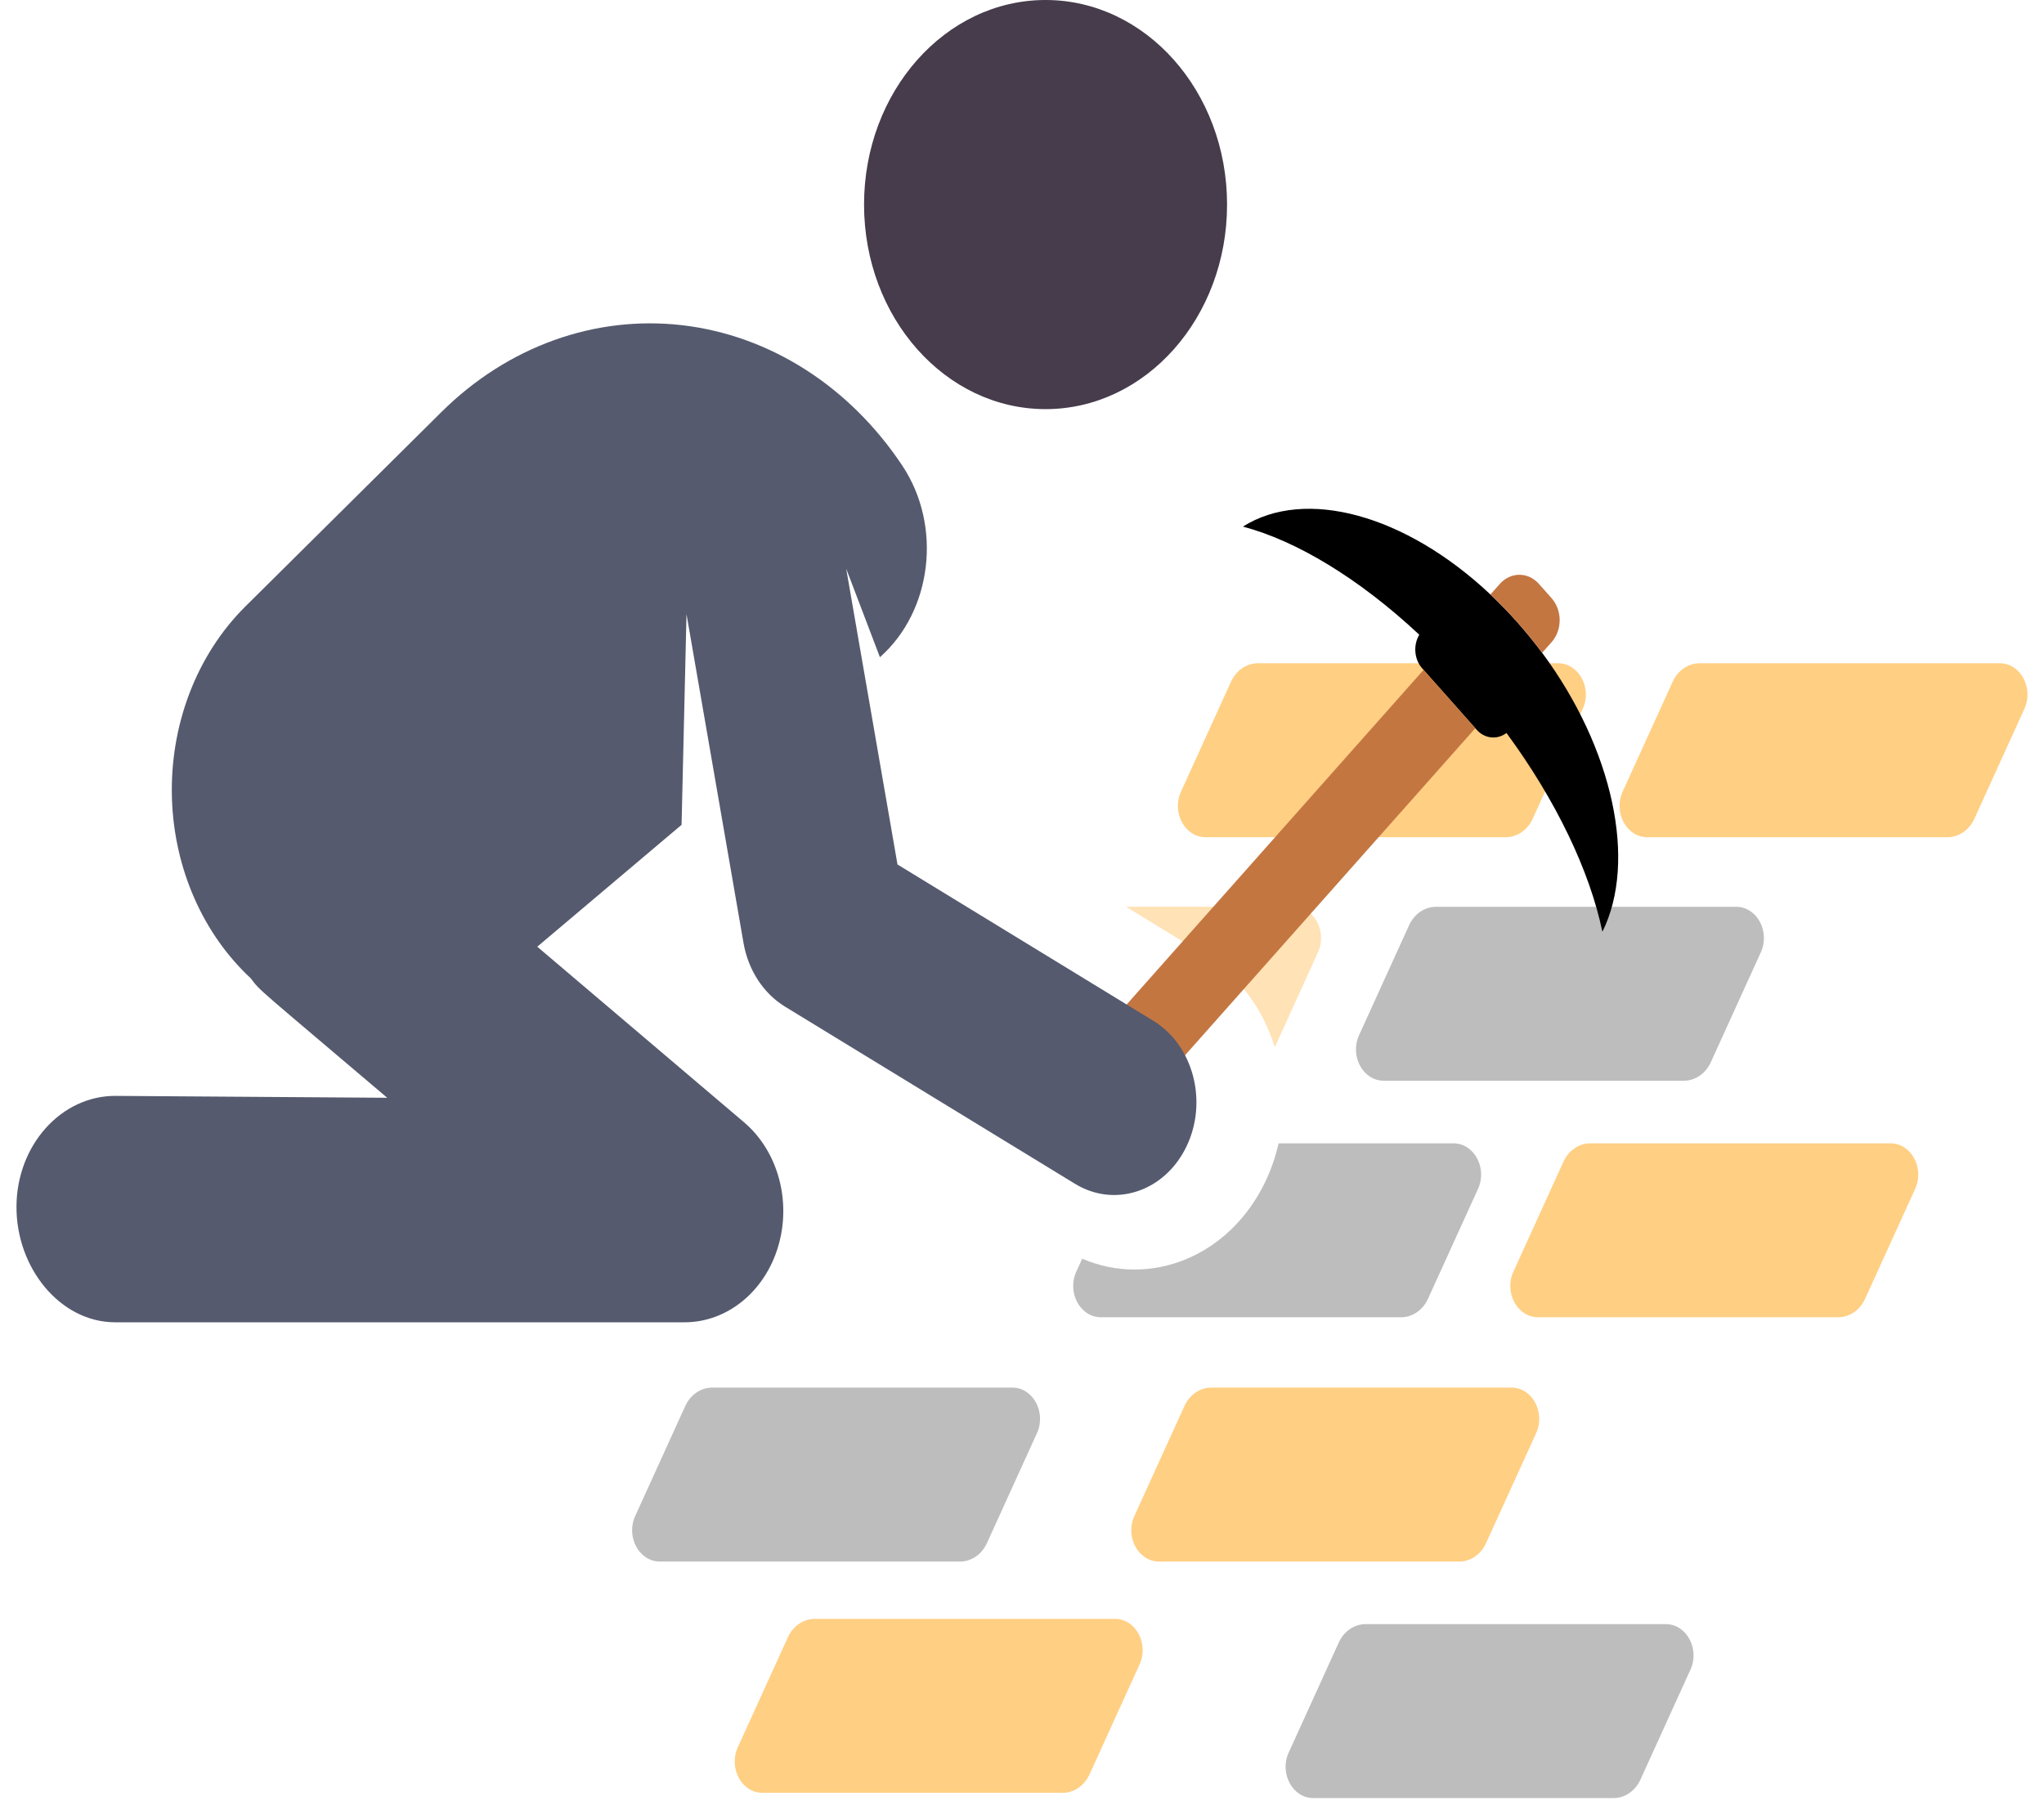 <svg xmlns="http://www.w3.org/2000/svg" width="80" height="71" viewBox="0 0 80 71" fill="none"><g id="flooring"><g id="Group 2"><g id="Group"><path id="Vector" d="M56.885 44.755H50.042C49.926 45.271 49.752 45.78 49.517 46.27C48.114 49.185 45.032 50.417 42.356 49.271L42.123 49.783C41.754 50.595 42.277 51.563 43.087 51.563H54.839C55.282 51.563 55.689 51.283 55.892 50.837L57.85 46.534C58.219 45.722 57.696 44.755 56.885 44.755Z" fill="#BDBDBD"></path></g><g id="Group_2"><path id="Vector_2" d="M67.953 35.496H56.202C55.758 35.496 55.352 35.776 55.149 36.221L53.191 40.525C52.822 41.336 53.345 42.304 54.156 42.304H65.907C66.351 42.304 66.757 42.024 66.96 41.579L68.918 37.275C69.287 36.464 68.763 35.496 67.953 35.496Z" fill="#BDBDBD"></path></g><g id="Group_3"><path id="Vector_3" d="M60.984 25.963H49.233C48.789 25.963 48.382 26.244 48.179 26.689L46.221 30.992C45.852 31.804 46.376 32.772 47.186 32.772H58.937C59.381 32.772 59.788 32.492 59.99 32.046L61.948 27.743C62.318 26.931 61.794 25.963 60.984 25.963Z" fill="#FFCF83"></path></g><g id="Group_4"><path id="Vector_4" d="M50.621 35.495H44.071L47.179 37.395C48.502 38.203 49.434 39.507 49.894 40.992L51.585 37.275C51.954 36.463 51.431 35.495 50.621 35.495Z" fill="#FFE2B5"></path></g><g id="Group_5"><path id="Vector_5" d="M78.27 25.963H66.519C66.075 25.963 65.668 26.243 65.465 26.689L63.507 30.992C63.138 31.804 63.662 32.772 64.472 32.772H76.223C76.667 32.772 77.074 32.491 77.276 32.046L79.234 27.743C79.603 26.931 79.08 25.963 78.27 25.963Z" fill="#FFCF83"></path></g><g id="Group_6"><path id="Vector_6" d="M73.993 44.755H62.242C61.798 44.755 61.392 45.035 61.189 45.48L59.231 49.783C58.862 50.595 59.386 51.563 60.196 51.563H71.947C72.391 51.563 72.797 51.283 73 50.837L74.958 46.534C75.327 45.722 74.804 44.755 73.993 44.755Z" fill="#FFCF83"></path></g></g><g id="Group_7"><path id="Vector_7" d="M51.401 70.384L63.152 70.384C63.596 70.385 64.003 70.105 64.206 69.659L66.163 65.356C66.533 64.544 66.009 63.576 65.199 63.576L53.448 63.576C53.004 63.576 52.597 63.856 52.395 64.302L50.437 68.605C50.068 69.417 50.591 70.384 51.401 70.384Z" fill="#BDBDBD"></path></g><g id="Group_8"><path id="Vector_8" d="M25.825 61.126L37.576 61.126C38.02 61.126 38.427 60.846 38.629 60.401L40.587 56.097C40.956 55.285 40.433 54.317 39.623 54.317L27.871 54.317C27.428 54.317 27.021 54.597 26.818 55.043L24.86 59.346C24.491 60.158 25.015 61.126 25.825 61.126Z" fill="#BDBDBD"></path></g><g id="Group_9"><path id="Vector_9" d="M29.841 70.179L41.592 70.179C42.036 70.179 42.443 69.898 42.645 69.453L44.603 65.15C44.972 64.338 44.449 63.37 43.639 63.37L31.887 63.37C31.444 63.37 31.037 63.65 30.834 64.096L28.876 68.399C28.507 69.211 29.03 70.179 29.841 70.179Z" fill="#FFCF83"></path></g><g id="Group_10"><path id="Vector_10" d="M45.361 61.126L57.112 61.126C57.556 61.126 57.963 60.846 58.165 60.4L60.123 56.097C60.493 55.285 59.969 54.317 59.159 54.317L47.408 54.317C46.964 54.317 46.557 54.597 46.355 55.043L44.397 59.346C44.027 60.158 44.551 61.126 45.361 61.126Z" fill="#FFCF83"></path></g><g id="Group 1"><g id="Group_11"><path id="Vector_11" d="M40.922 16.015C44.846 16.015 48.026 12.43 48.026 8.007C48.026 3.585 44.846 0 40.922 0C36.999 0 33.818 3.585 33.818 8.007C33.818 12.43 36.999 16.015 40.922 16.015Z" fill="#463C4B"></path></g><g id="Group_12"><g id="Group_13"><path id="Vector_12" d="M55.662 26.161L55.717 26.223L57.742 28.506L57.795 28.565C57.946 28.735 58.145 28.841 58.358 28.864C58.571 28.887 58.784 28.826 58.962 28.692C60.919 31.352 62.225 34.115 62.716 36.473C64.082 33.724 63.138 29.305 60.358 25.553C60.057 25.148 59.733 24.749 59.39 24.362C59.048 23.976 58.693 23.611 58.334 23.271C55.005 20.138 51.085 19.074 48.646 20.613C50.738 21.167 53.189 22.639 55.549 24.846C55.43 25.046 55.376 25.286 55.397 25.526C55.417 25.766 55.511 25.991 55.662 26.161V26.161Z" fill="black"></path><g id="Group_14"><path id="Vector_13" d="M43.947 44.052L57.742 28.506L55.717 26.223L41.922 41.77C41.72 41.998 41.606 42.308 41.606 42.631C41.606 42.954 41.72 43.264 41.922 43.493L42.418 44.052C42.621 44.28 42.896 44.408 43.183 44.408C43.469 44.408 43.744 44.28 43.947 44.052V44.052Z" fill="#C47641"></path><path id="Vector_14" d="M60.727 25.138C60.93 24.909 61.044 24.599 61.044 24.276C61.044 23.953 60.93 23.643 60.727 23.414L60.231 22.855C60.029 22.627 59.754 22.499 59.467 22.499C59.18 22.499 58.906 22.627 58.703 22.855L58.334 23.271C58.693 23.611 59.048 23.976 59.39 24.362C59.733 24.749 60.056 25.148 60.358 25.553L60.727 25.138Z" fill="#C47641"></path></g></g></g><g id="Group_15"><path id="Vector_15" d="M45.142 39.96L35.127 33.84L33.119 22.259L34.439 25.726C36.486 23.916 36.885 20.587 35.317 18.229C33.252 15.123 30.131 13.13 26.706 12.731C23.282 12.332 19.864 13.563 17.28 16.126L9.605 23.738C7.693 25.634 6.637 28.398 6.73 31.267C6.819 34.006 7.947 36.562 9.816 38.297C10.201 38.813 10.025 38.614 15.156 42.972L4.532 42.898C2.402 42.883 0.658 44.82 0.645 47.224C0.632 49.629 2.35 51.745 4.483 51.76H26.771C26.779 51.76 26.787 51.76 26.796 51.76C28.451 51.76 29.924 50.57 30.454 48.801C30.987 47.022 30.45 45.059 29.12 43.93L21.028 37.058L26.676 32.287L26.869 24.04L29.1 36.91C29.284 37.973 29.88 38.888 30.725 39.404L42.074 46.339C43.637 47.294 45.59 46.64 46.437 44.879C47.285 43.117 46.704 40.915 45.142 39.96Z" fill="#555A6E"></path></g></g></g></svg>